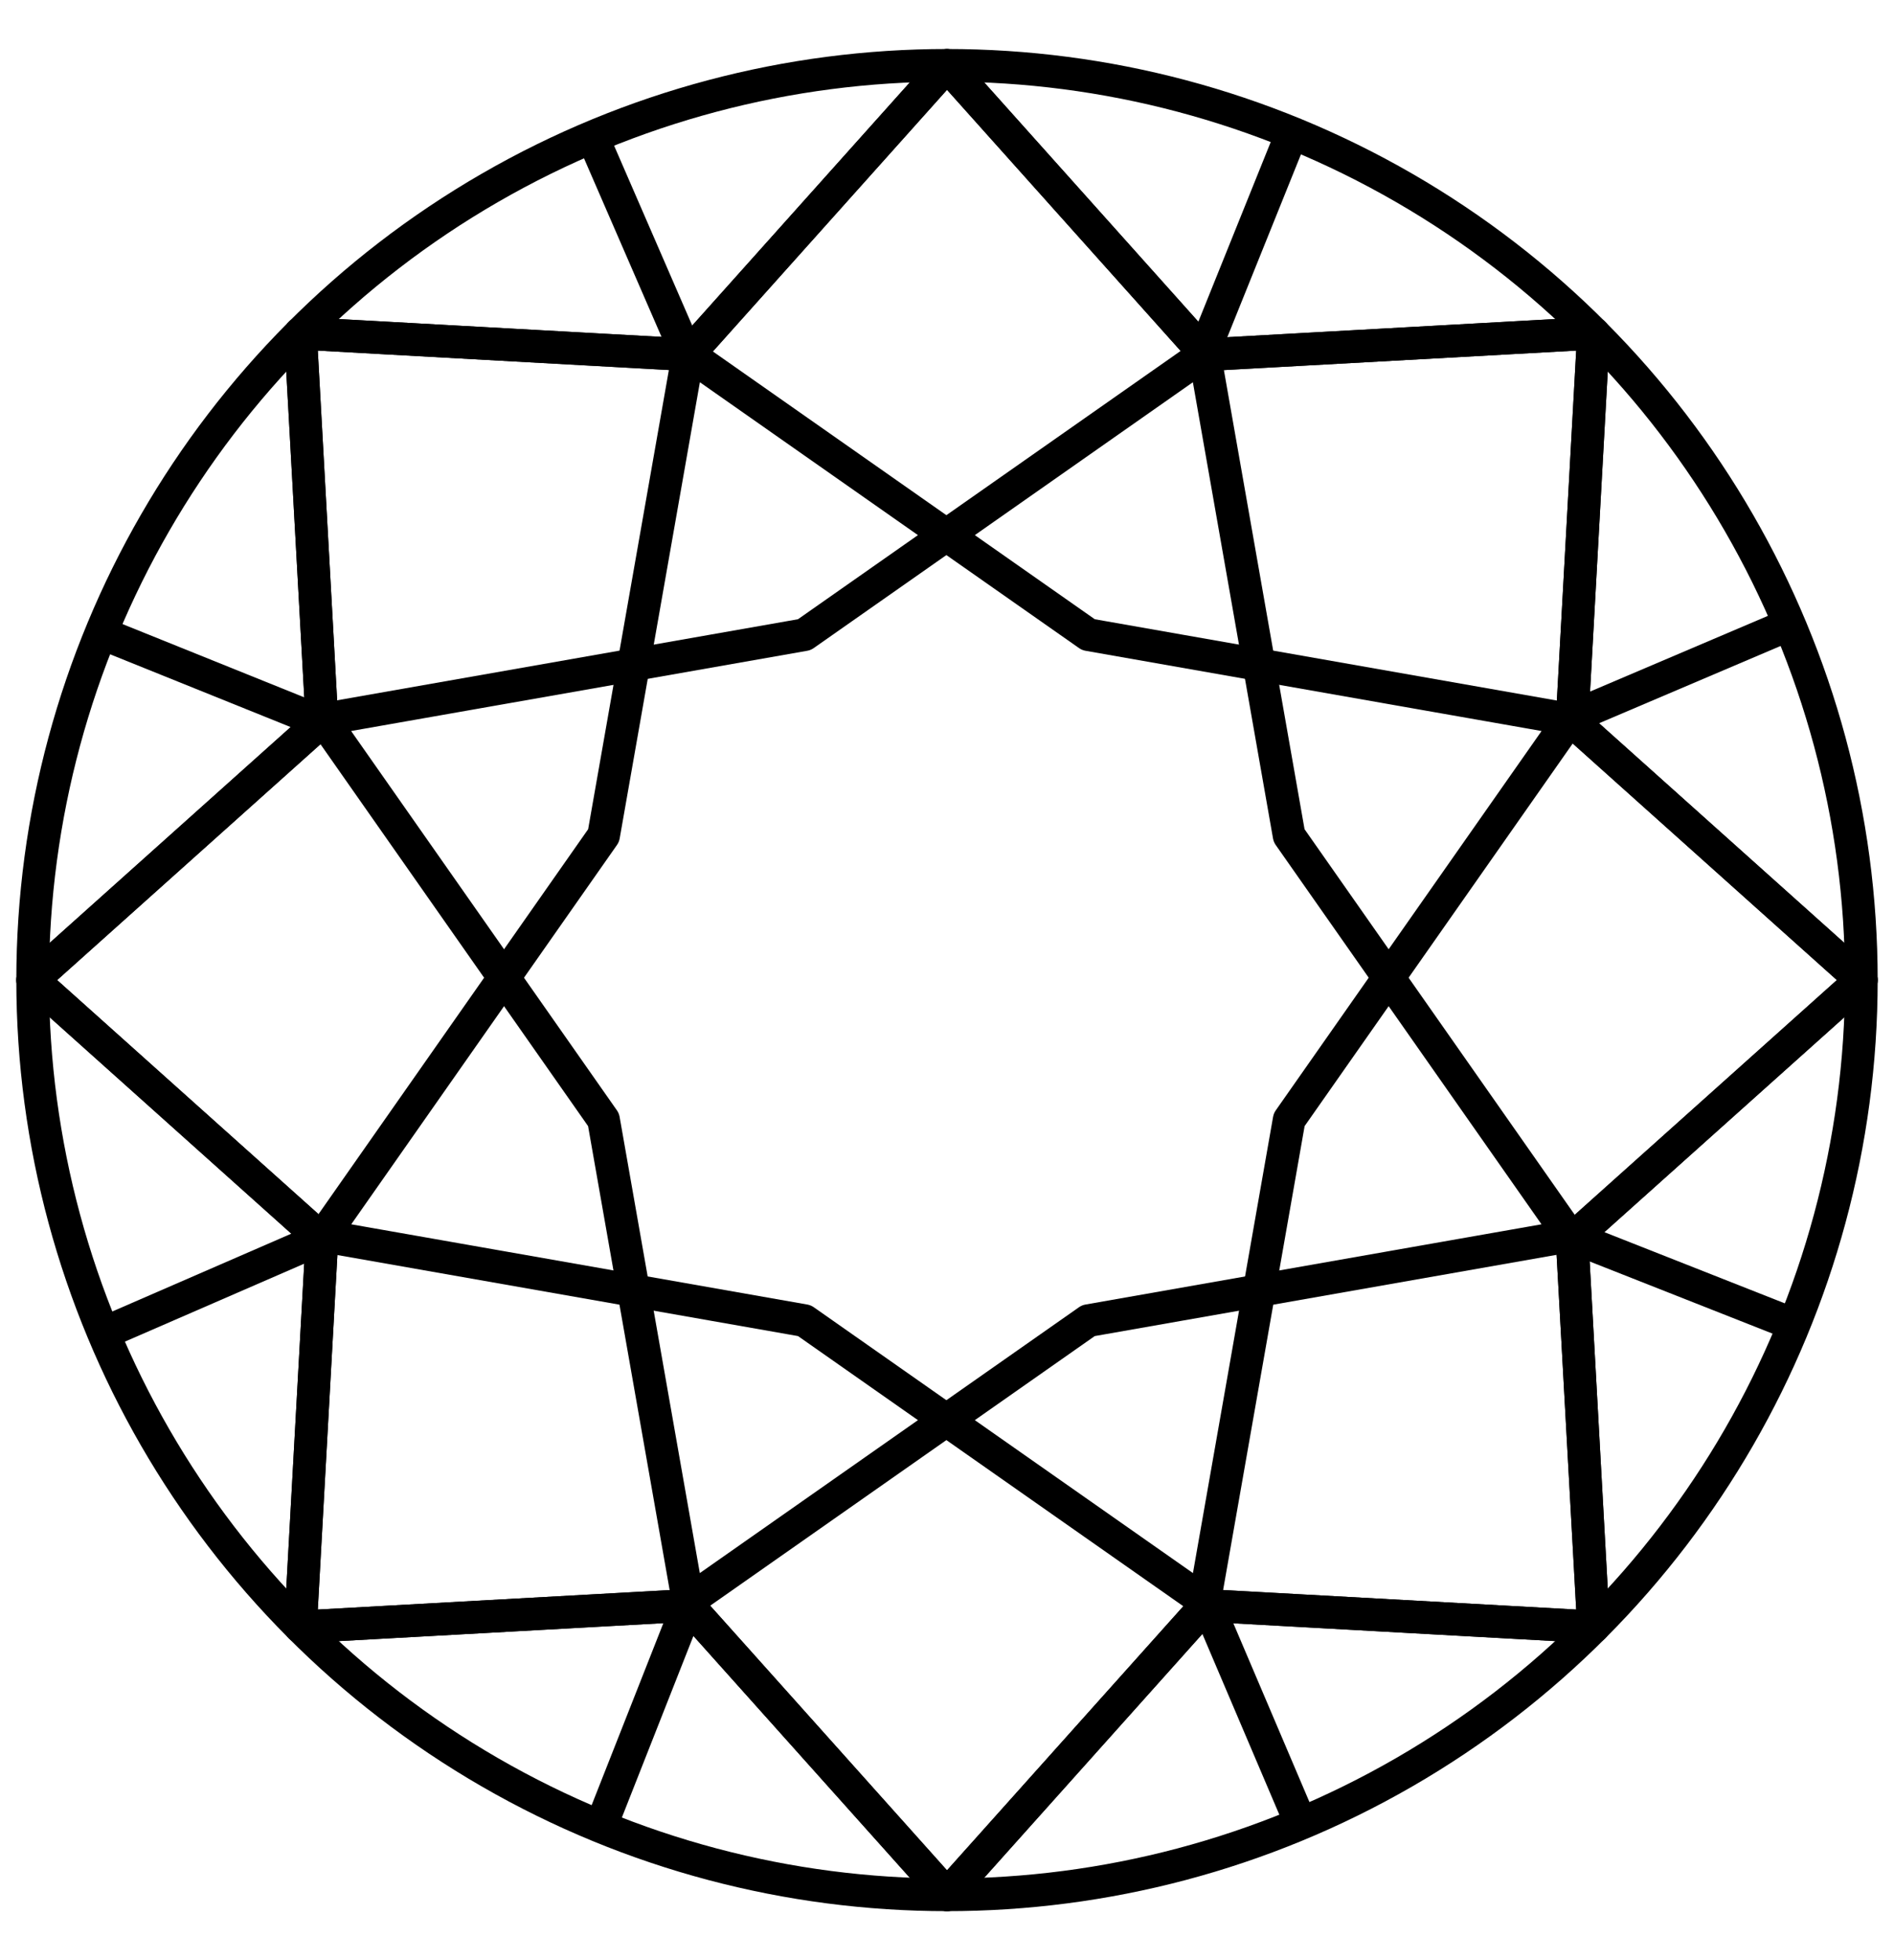 <svg width="29" height="30" viewBox="0 0 29 30" fill="none" xmlns="http://www.w3.org/2000/svg">
<g id="Group 1010102382">
<circle id="Ellipse 92" cx="14.5" cy="15" r="14" stroke="black" stroke-width="0.5" stroke-linejoin="round"/>
<path id="Star 1" d="M14.5 1L18.465 5.429L24.399 5.101L24.071 11.035L28.5 15L24.071 18.965L24.399 24.899L18.465 24.571L14.5 29L10.535 24.571L4.601 24.899L4.929 18.965L0.5 15L4.929 11.035L4.601 5.101L10.535 5.429L14.5 1Z" stroke="black" stroke-width="0.5" stroke-linejoin="round"/>
<path id="Star 5" d="M14.5 1L18.465 5.429L24.399 5.101L24.071 11.035L28.5 15L24.071 18.965L24.399 24.899L18.465 24.571L14.5 29L10.535 24.571L4.601 24.899L4.929 18.965L0.5 15L4.929 11.035L4.601 5.101L10.535 5.429L14.5 1Z" stroke="black" stroke-width="0.5" stroke-linejoin="round"/>
<path id="Star 2" d="M18.443 5.42L19.738 12.789L24.033 18.916L16.664 20.212L10.537 24.506L9.241 17.137L4.946 11.01L12.316 9.714L18.443 5.42Z" stroke="black" stroke-width="0.5" stroke-linejoin="round"/>
<path id="Star 4" d="M10.538 5.42L9.242 12.789L4.948 18.916L12.317 20.212L18.444 24.506L19.739 17.137L24.034 11.01L16.665 9.714L10.538 5.42Z" stroke="black" stroke-width="0.5" stroke-linejoin="round"/>
<path id="Vector 24" d="M4.886 11.034L1.526 9.68" stroke="black" stroke-width="0.5"/>
<path id="Vector 25" d="M27.474 20.274L24.041 18.92" stroke="black" stroke-width="0.5"/>
<path id="Vector 26" d="M18.439 5.368L19.793 2.008" stroke="black" stroke-width="0.5"/>
<path id="Vector 27" d="M9.199 27.954L10.552 24.522" stroke="black" stroke-width="0.5"/>
<path id="Vector 28" d="M24.079 10.97L27.411 9.552" stroke="black" stroke-width="0.5"/>
<path id="Vector 29" d="M1.574 20.408L4.957 18.938" stroke="black" stroke-width="0.5"/>
<path id="Vector 30" d="M18.489 24.554L19.908 27.886" stroke="black" stroke-width="0.5"/>
<path id="Vector 31" d="M9.052 2.049L10.522 5.433" stroke="black" stroke-width="0.5"/>
</g>
</svg>
